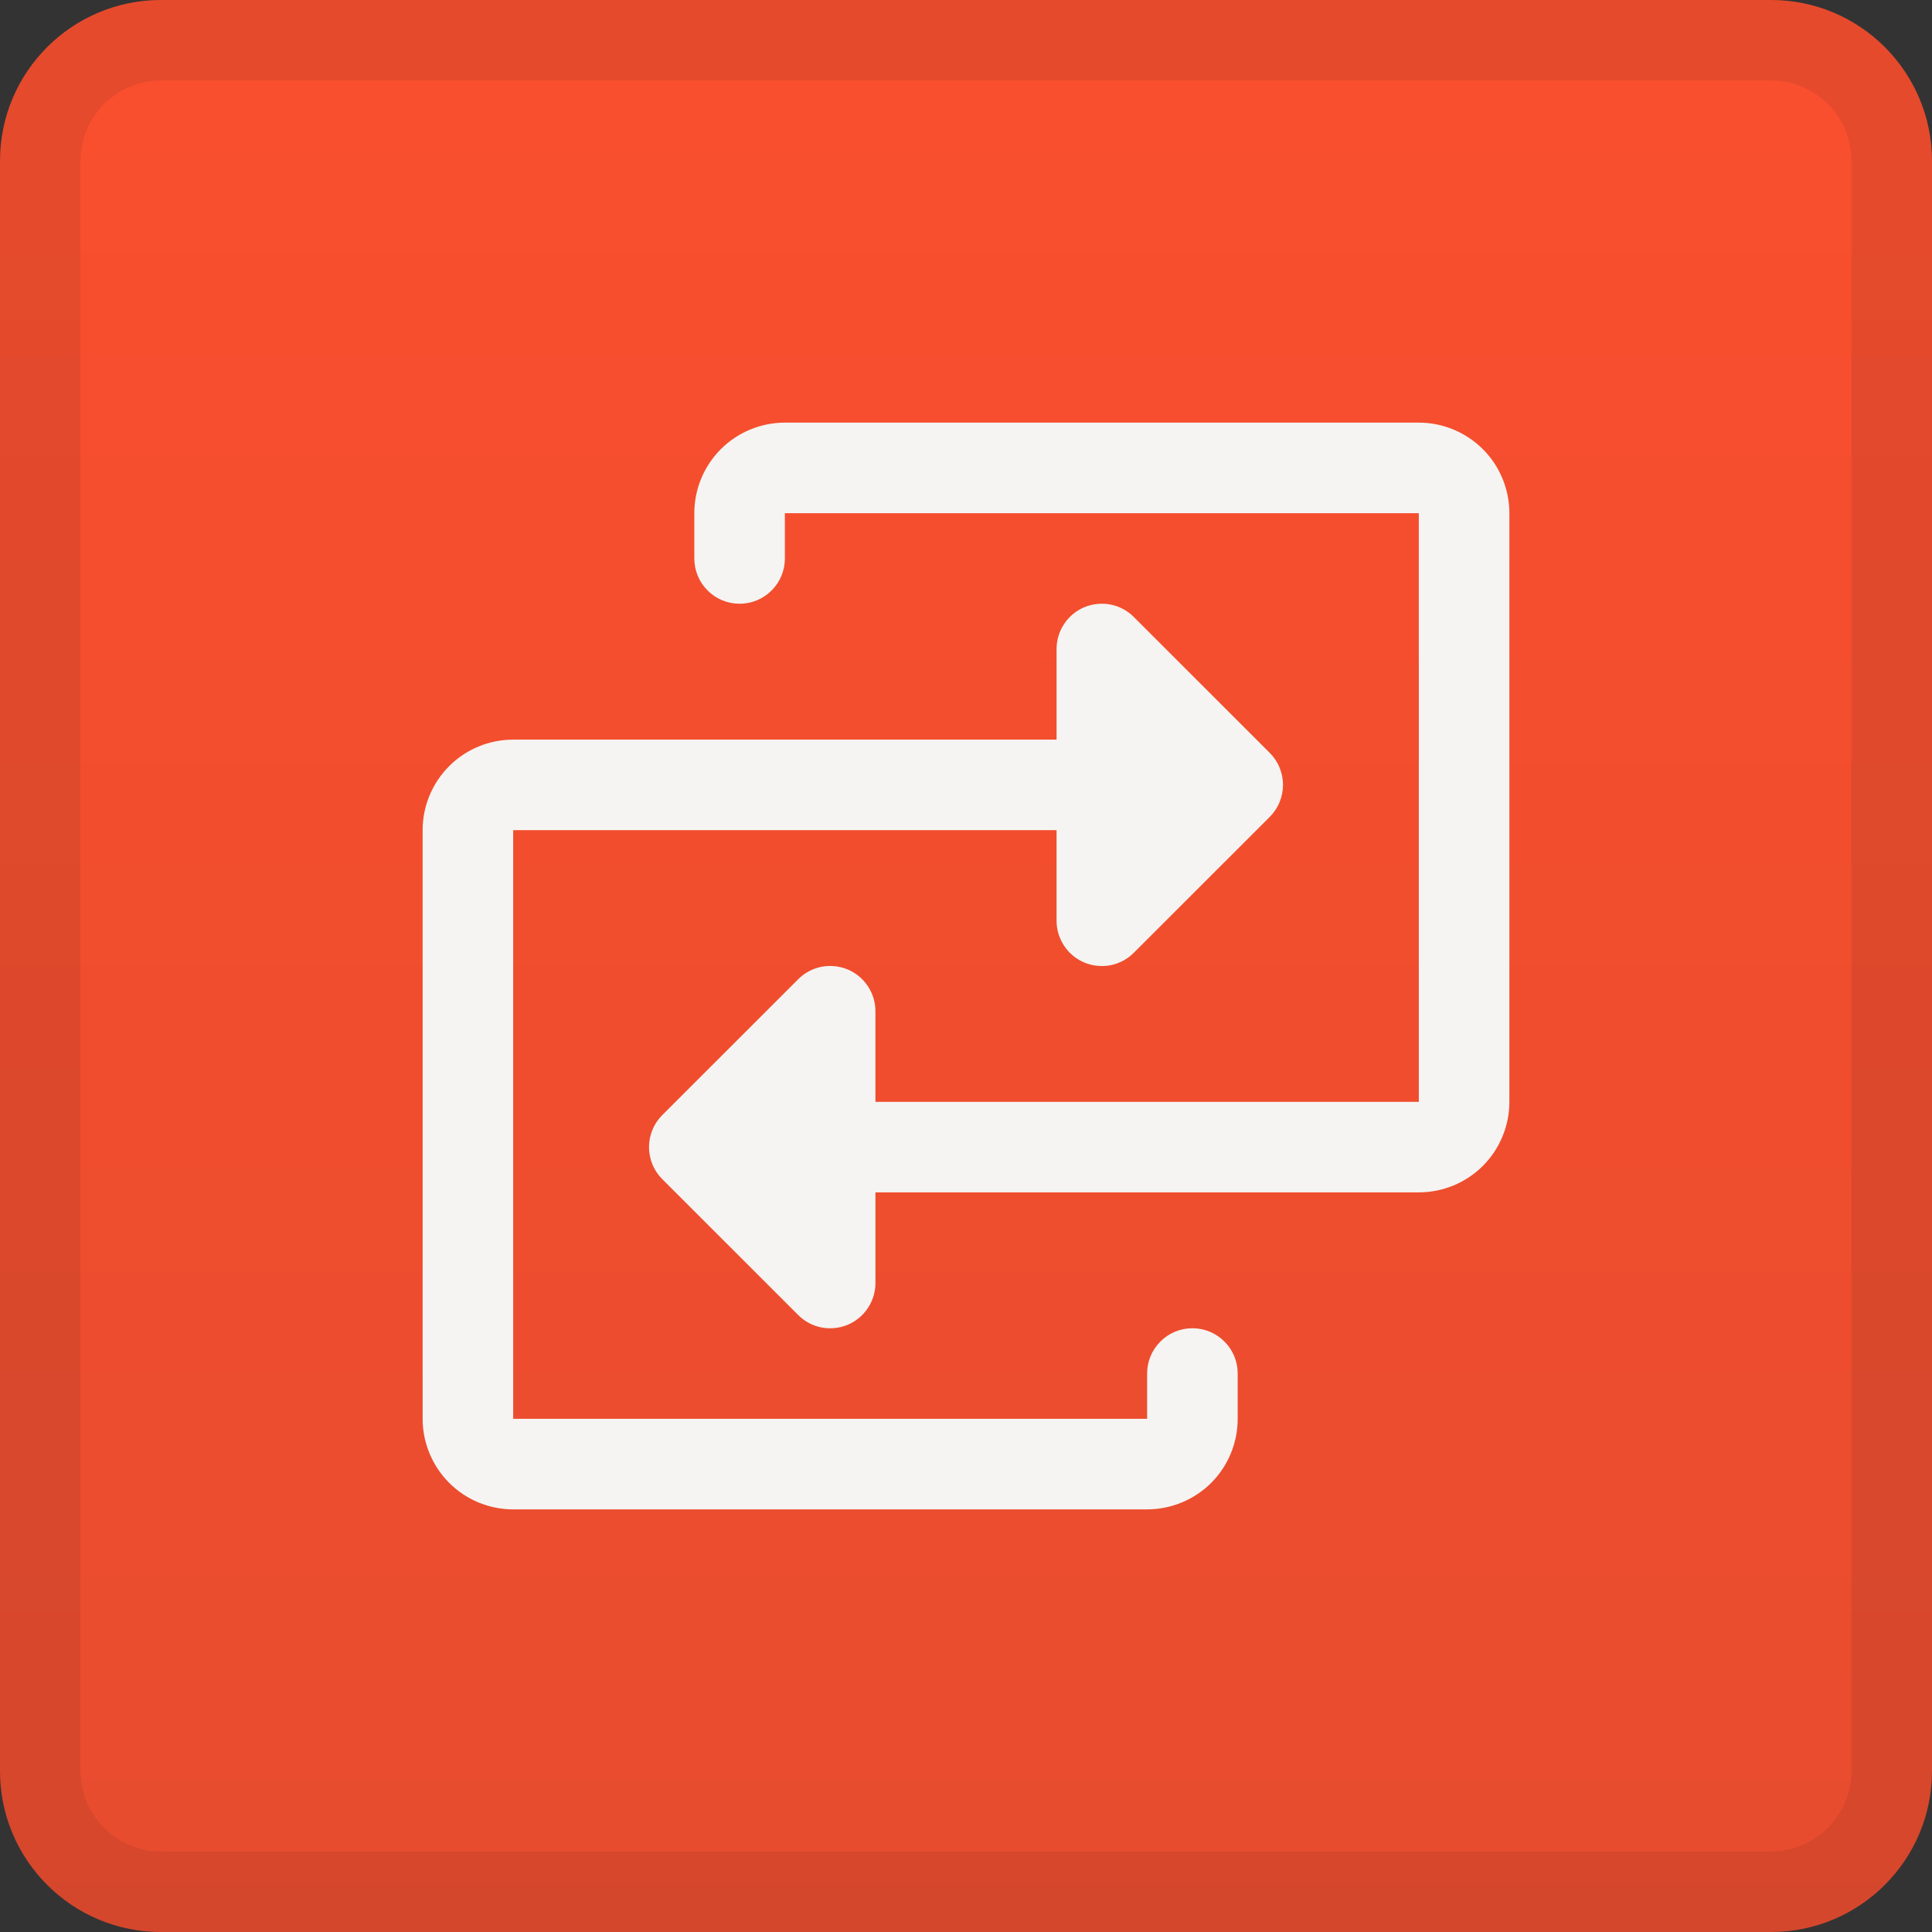 <svg width="24" height="24" viewBox="0 0 24 24" fill="none" xmlns="http://www.w3.org/2000/svg">
<rect x="0" y="0" width="24" height="24" fill="#333333" stroke="none"/>
<path d="M0 2C0 0.895 0.895 0 2 0H22C23.105 0 24 0.895 24 2V22C24 23.105 23.105 24 22 24H2C0.895 24 0 23.105 0 22V2Z" fill="url(#paint0_linear_19303_19268)"/>
<path d="M2 0.5H22C22.828 0.5 23.5 1.172 23.5 2V22C23.5 22.828 22.828 23.5 22 23.5H2C1.172 23.5 0.5 22.828 0.5 22V2C0.5 1.172 1.172 0.5 2 0.5Z" stroke="#02111C" stroke-opacity="0.08"/>
<path d="M18.75 6.375V13.688C18.75 13.986 18.631 14.272 18.421 14.483C18.209 14.694 17.923 14.812 17.625 14.812H10.875V15.938C10.875 16.049 10.842 16.158 10.78 16.25C10.719 16.343 10.631 16.415 10.528 16.458C10.425 16.5 10.312 16.511 10.203 16.49C10.094 16.468 9.993 16.414 9.915 16.335L8.227 14.648C8.175 14.596 8.133 14.534 8.105 14.465C8.077 14.397 8.062 14.324 8.062 14.25C8.062 14.176 8.077 14.103 8.105 14.035C8.133 13.966 8.175 13.904 8.227 13.852L9.915 12.165C9.993 12.086 10.094 12.032 10.203 12.01C10.312 11.989 10.425 12 10.528 12.042C10.631 12.085 10.719 12.157 10.78 12.25C10.842 12.342 10.875 12.451 10.875 12.562V13.688H17.625V6.375H9.75V6.938C9.75 7.087 9.691 7.23 9.585 7.335C9.48 7.441 9.337 7.5 9.188 7.5C9.038 7.5 8.895 7.441 8.79 7.335C8.684 7.23 8.625 7.087 8.625 6.938V6.375C8.625 6.077 8.744 5.79 8.954 5.58C9.165 5.369 9.452 5.25 9.75 5.25H17.625C17.923 5.25 18.209 5.369 18.421 5.58C18.631 5.79 18.75 6.077 18.75 6.375ZM14.812 16.5C14.663 16.5 14.52 16.559 14.415 16.665C14.309 16.77 14.25 16.913 14.25 17.062V17.625H6.375V10.312H13.125V11.438C13.125 11.549 13.158 11.658 13.22 11.75C13.281 11.843 13.369 11.915 13.472 11.958C13.575 12 13.688 12.011 13.797 11.99C13.906 11.968 14.007 11.914 14.085 11.835L15.773 10.148C15.825 10.096 15.867 10.034 15.895 9.965C15.923 9.897 15.938 9.824 15.938 9.75C15.938 9.676 15.923 9.603 15.895 9.535C15.867 9.466 15.825 9.404 15.773 9.352L14.085 7.665C14.007 7.586 13.906 7.532 13.797 7.51C13.688 7.489 13.575 7.5 13.472 7.542C13.369 7.585 13.281 7.657 13.22 7.75C13.158 7.842 13.125 7.951 13.125 8.062V9.188H6.375C6.077 9.188 5.79 9.306 5.58 9.517C5.369 9.728 5.25 10.014 5.25 10.312V17.625C5.25 17.923 5.369 18.209 5.58 18.421C5.79 18.631 6.077 18.75 6.375 18.75H14.25C14.548 18.75 14.835 18.631 15.046 18.421C15.257 18.209 15.375 17.923 15.375 17.625V17.062C15.375 16.913 15.316 16.77 15.21 16.665C15.105 16.559 14.962 16.5 14.812 16.5Z" fill="#F5F4F2"/>
<defs>
<linearGradient id="paint0_linear_19303_19268" x1="12" y1="0" x2="12" y2="24" gradientUnits="userSpaceOnUse">
<stop stop-color="#FA4F2E"/>
<stop offset="1" stop-color="#E74C2E"/>
</linearGradient>
</defs>
</svg>
